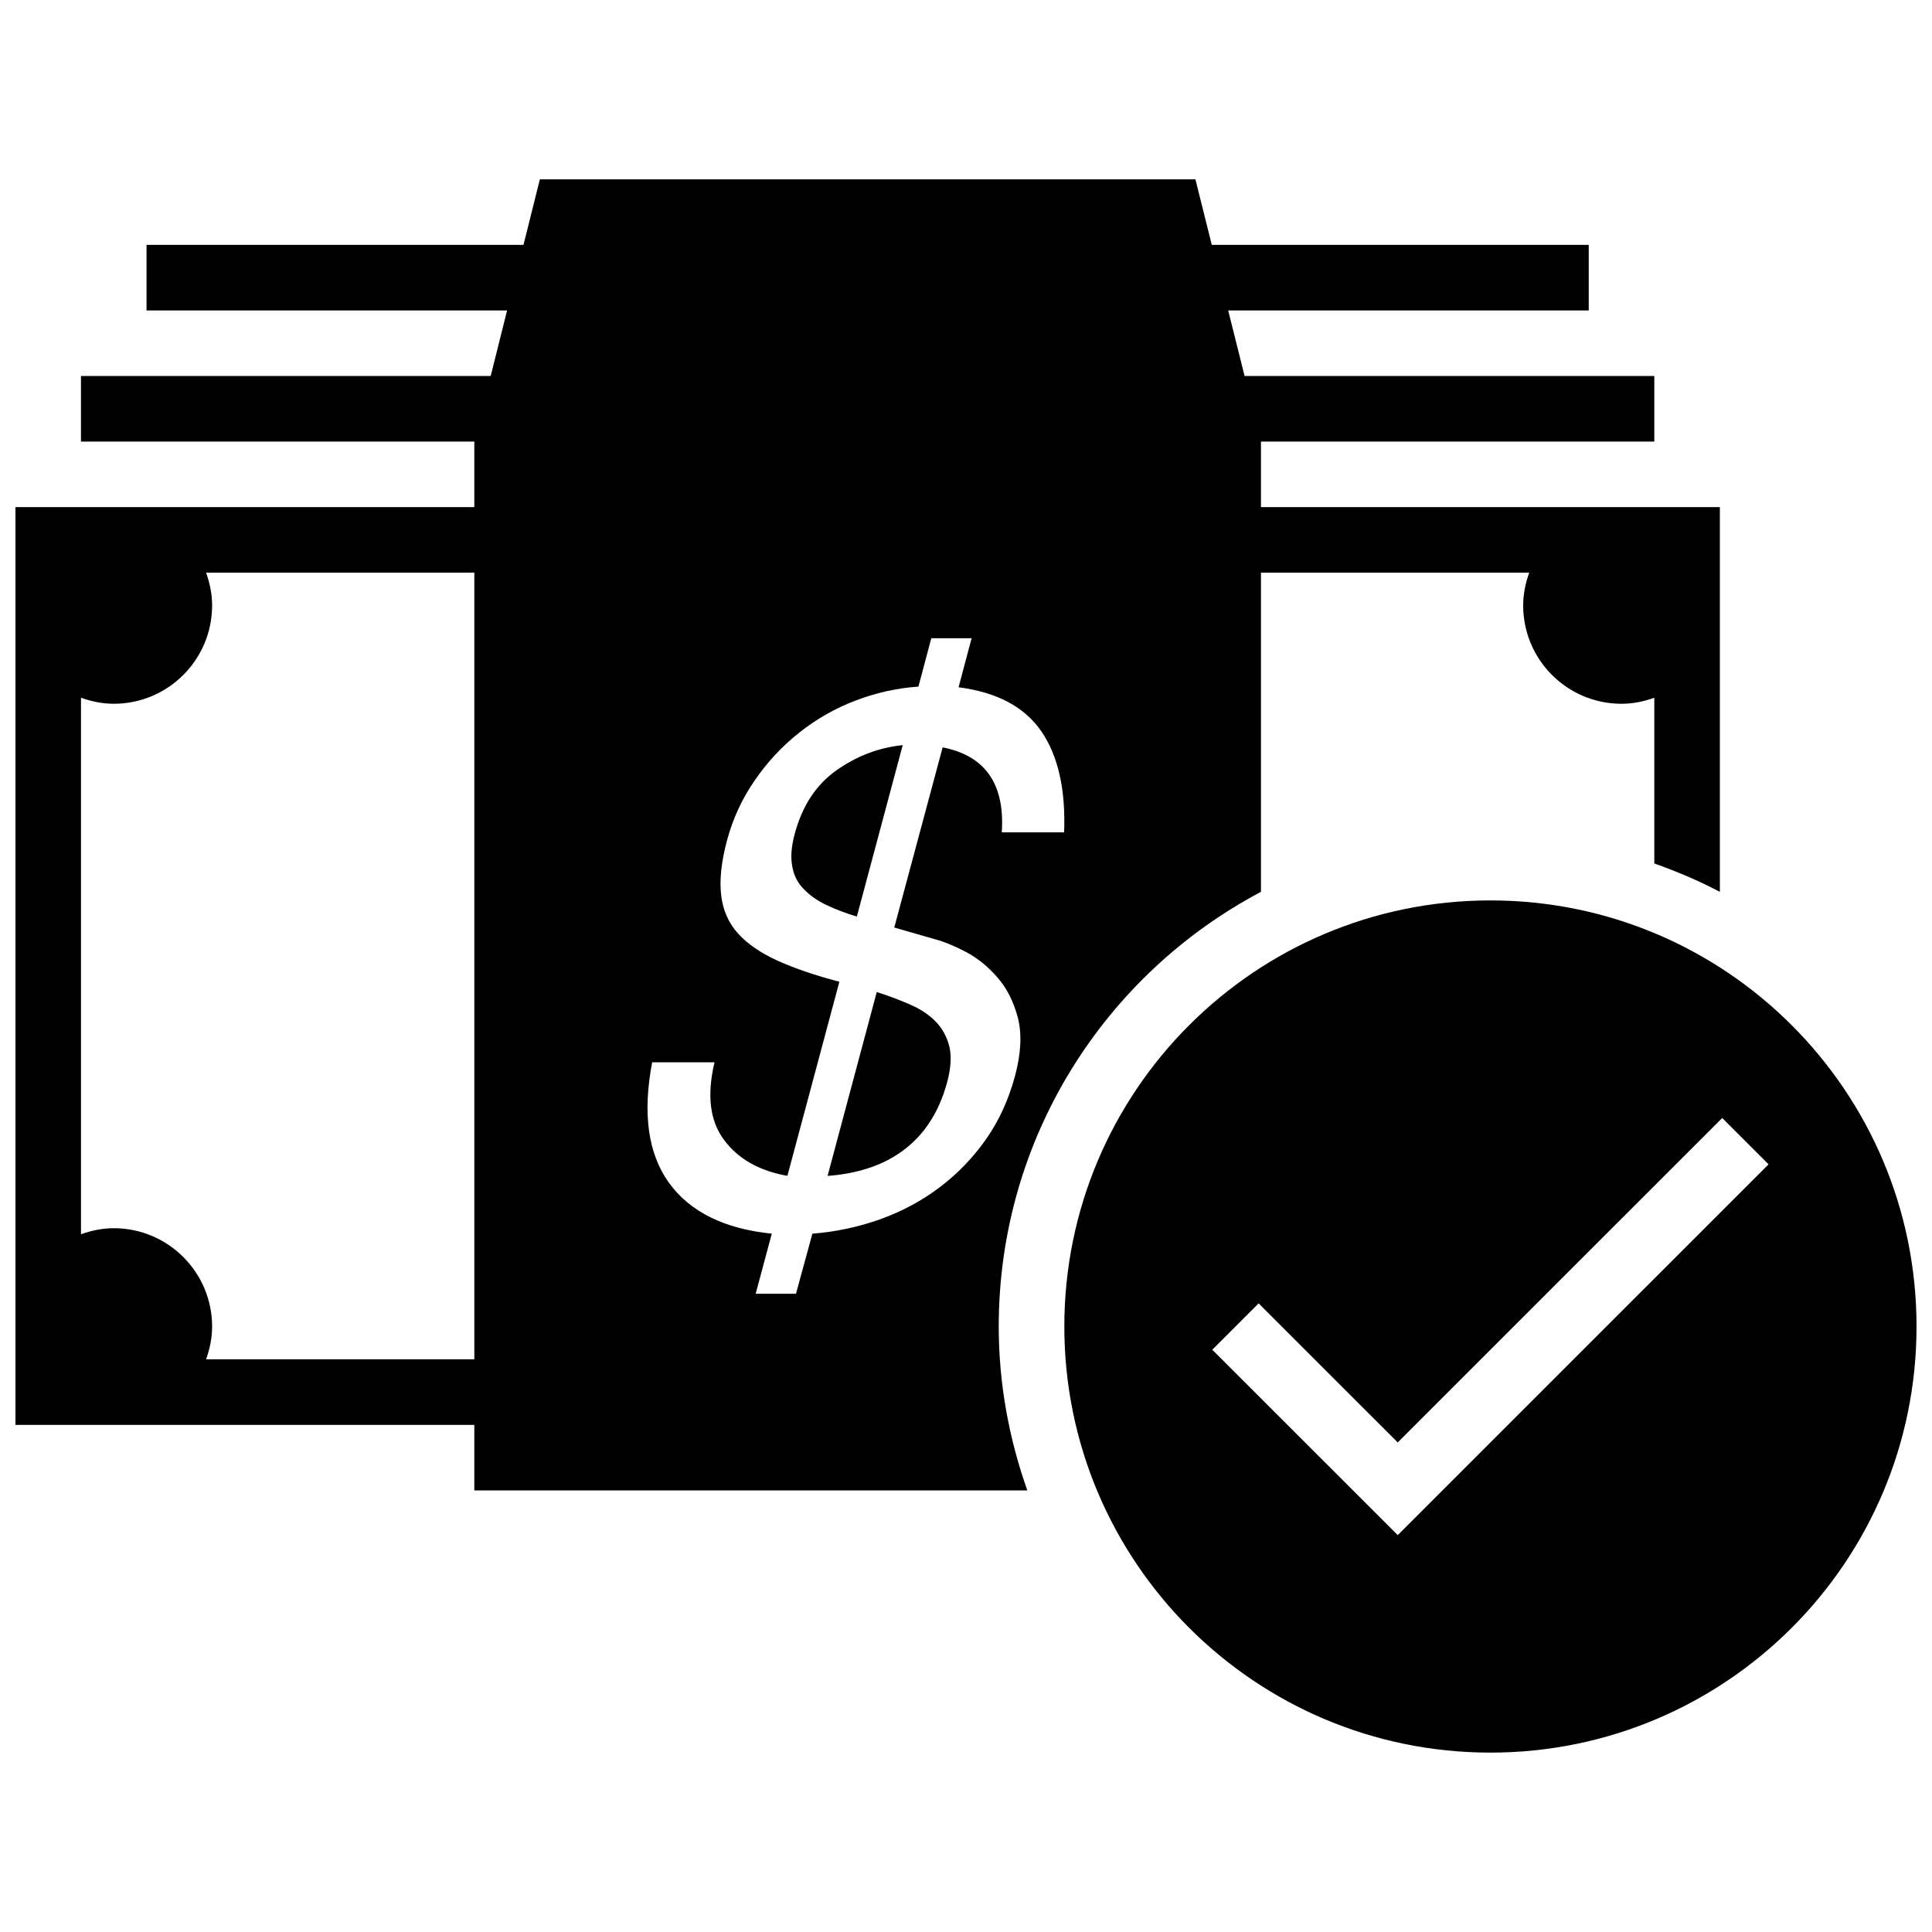 <?xml version="1.0" encoding="UTF-8"?>
<!-- The Best Svg Icon site in the world: iconSvg.co, Visit us! https://iconsvg.co -->
<svg width="800px" height="800px" version="1.1" viewBox="144 144 512 512" xmlns="http://www.w3.org/2000/svg">
 <defs>
  <clipPath id="b">
   <path d="m148.09 191h451.91v348h-451.91z"/>
  </clipPath>
  <clipPath id="a">
   <path d="m426 382h225.9v227h-225.9z"/>
  </clipPath>
 </defs>
 <g clip-path="url(#b)">
  <path d="m269.7 538.98h146.55c-4.812-13.602-7.574-28.18-7.574-43.434 0-49.98 28.18-93.344 69.492-115.2v-84.586h71.09c-0.973 2.727-1.598 5.629-1.598 8.688 0 14.383 11.672 26.059 26.059 26.059 3.059 0 5.957-0.625 8.688-1.598v43.918c5.992 2.121 11.812 4.586 17.371 7.523v-101.96h-121.61v-17.375h104.24v-17.371h-108.58l-4.348-17.375h95.551v-17.371h-99.895l-4.34-17.371h-173.73l-4.34 17.371h-99.895v17.371h95.551l-4.344 17.375h-108.58v17.371h104.24v17.371l-121.61 0.004v243.22h121.61zm47.133-113.46h16.52c-2.051 8.688-1.25 15.547 2.535 20.586 3.754 5.039 9.348 8.199 16.781 9.504l13.777-51.441c-6.394-1.668-11.832-3.527-16.262-5.523-4.465-2.016-7.973-4.394-10.527-7.176-2.535-2.797-4.066-6.184-4.535-10.199-0.488-4.012 0.016-8.844 1.547-14.559 1.562-5.82 4.031-11.152 7.418-16 3.336-4.863 7.297-9.07 11.812-12.629 4.5-3.562 9.449-6.375 14.871-8.441 5.438-2.066 10.98-3.301 16.625-3.684l3.41-12.82h10.684l-3.457 12.996c10.145 1.305 17.441 5.176 21.926 11.656 4.449 6.481 6.481 15.41 6.047 26.789h-16.52c0.852-12.805-4.379-20.309-15.672-22.516l-12.82 47.742 10.805 3.109c2.434 0.645 5.176 1.773 8.234 3.387 3.059 1.617 5.801 3.856 8.285 6.707 2.5 2.848 4.293 6.41 5.422 10.668 1.094 4.273 0.867 9.383-0.711 15.34-1.703 6.34-4.258 11.969-7.715 16.887-3.457 4.918-7.539 9.156-12.266 12.719-4.691 3.562-9.918 6.375-15.637 8.441-5.734 2.066-11.777 3.371-18.121 3.875l-4.344 15.926h-10.684l4.273-15.93c-12.594-1.285-21.664-5.785-27.242-13.465-5.555-7.715-7.051-18.348-4.461-31.949zm-118.22 78.715c0.973-2.727 1.598-5.629 1.598-8.688 0-14.383-11.672-26.059-26.059-26.059-3.059 0-5.957 0.625-8.688 1.598v-142.18c2.731 0.973 5.629 1.598 8.688 1.598 14.387 0 26.059-11.676 26.059-26.059 0-3.059-0.625-5.961-1.598-8.688h71.09v208.47z"/>
 </g>
 <path d="m383.02 449.11c2.797-2.016 5.266-4.535 7.262-7.574 2.031-3.039 3.613-6.617 4.727-10.754 1.008-3.769 1.18-6.898 0.574-9.434-0.609-2.5-1.789-4.691-3.492-6.496-1.719-1.809-3.977-3.336-6.742-4.57-2.781-1.215-5.785-2.363-9-3.387l-13.031 48.73c3.684-0.262 7.156-0.902 10.477-1.945 3.375-1.043 6.43-2.57 9.227-4.57z"/>
 <path d="m383.23 341.47c-6.375 0.645-12.246 2.902-17.617 6.707-5.367 3.805-9.016 9.418-10.996 16.781-0.922 3.371-1.129 6.238-0.66 8.652 0.418 2.398 1.441 4.414 3.059 6.012 1.547 1.633 3.527 3.023 5.941 4.188 2.398 1.148 5.109 2.188 8.113 3.094z"/>
 <g clip-path="url(#a)">
  <path d="m538.98 382.62c-62.367 0-112.92 50.555-112.92 112.92s50.555 112.92 112.92 112.92c62.367 0 112.92-50.555 112.92-112.92s-50.555-112.92-112.92-112.92zm-24.566 168.2-49.148-49.129 12.281-12.281 36.863 36.848 85.996-85.977 12.281 12.281z"/>
 </g>
</svg>